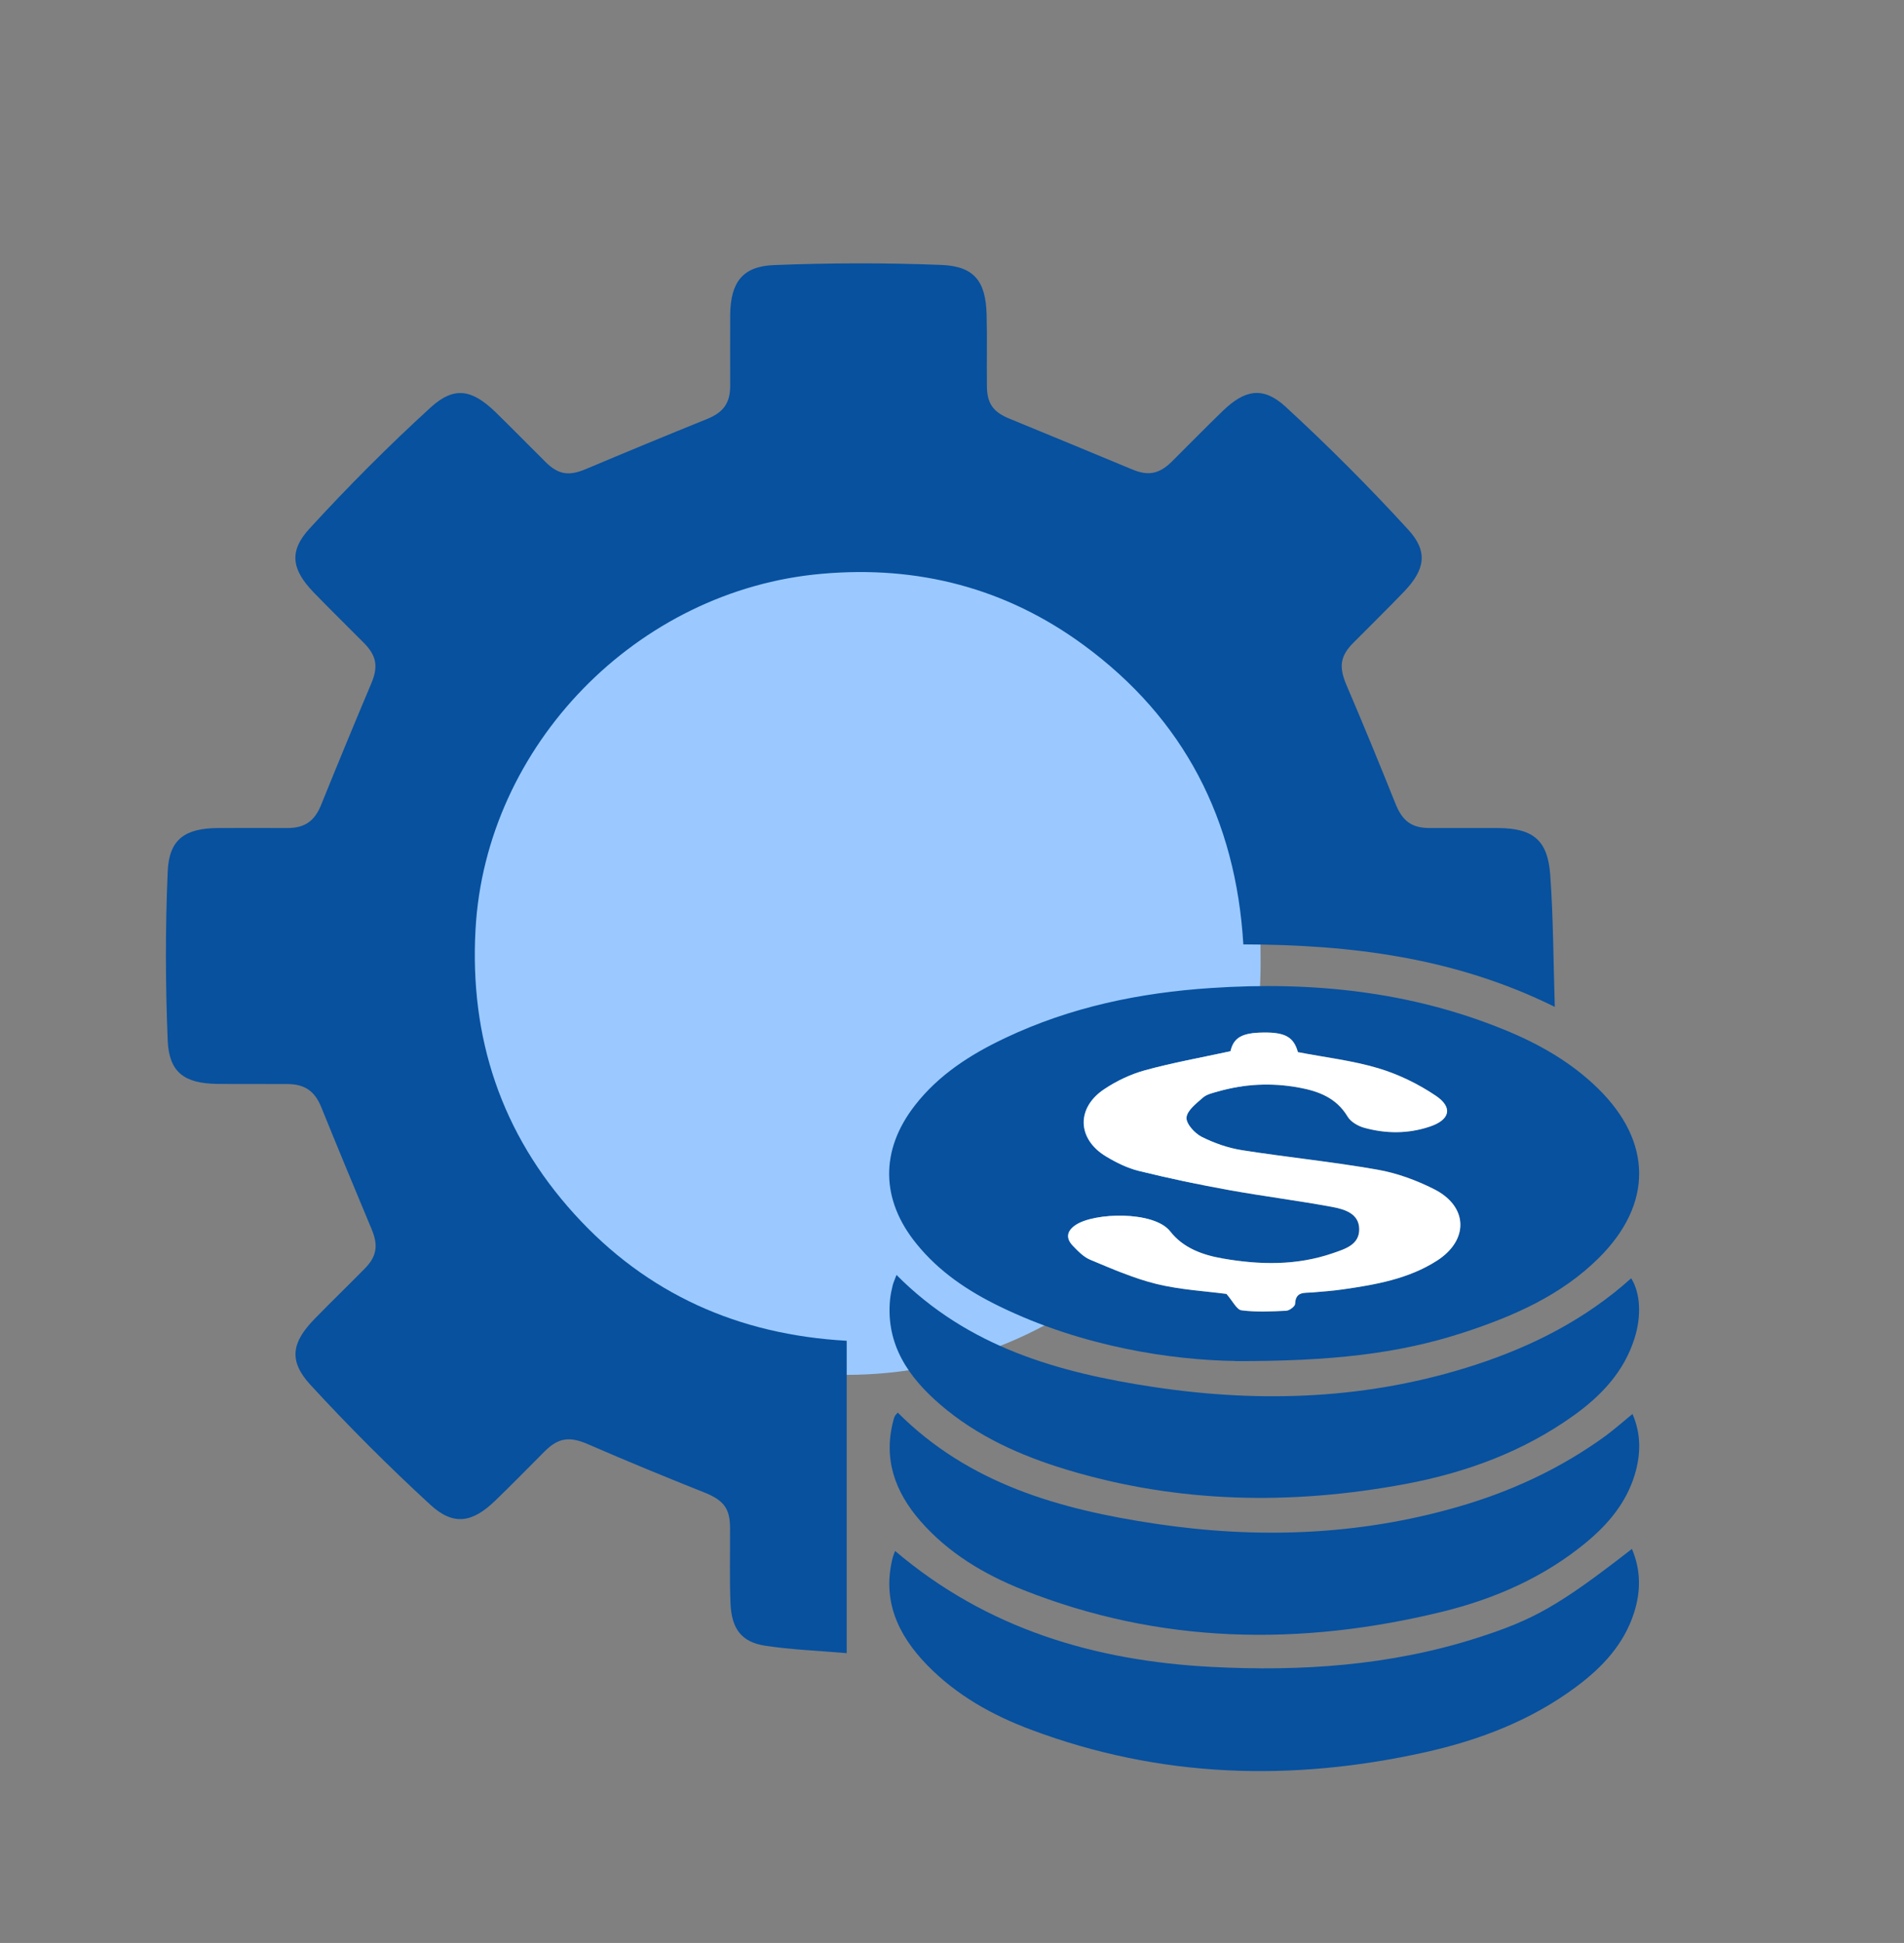 <svg xmlns="http://www.w3.org/2000/svg" id="Capa_1" data-name="Capa 1" viewBox="0 0 130.09 132.74"><rect x="0" y="0" width="130.09" height="132.74" fill="#808080" stroke="none"/><defs><style>      .cls-1 {        fill: #fff;      }      .cls-2 {        fill: #9bc9ff;      }      .cls-3 {        fill: #07519f;      }    </style></defs><path class="cls-2" d="m85.68,60.08c.45,1.78.45,4.01.45,5.79,0,15.59-12.59,28.06-28.34,28.06s-28.34-12.47-28.34-28.06,12.6-28.06,28.34-28.06c13.94.45,25.19,9.8,27.89,22.27Z"></path><g><path class="cls-3" d="m57.82,112.94c-1.93-.17-3.76-.23-5.56-.51-1.6-.25-2.28-1.15-2.35-2.91-.07-1.71-.02-3.42-.03-5.13,0-1.37-.47-1.91-1.77-2.43-2.66-1.06-5.31-2.15-7.93-3.29-1.24-.54-2.01-.47-2.97.49-1.12,1.12-2.23,2.26-3.37,3.36-1.56,1.51-2.85,1.74-4.43.29-2.85-2.62-5.59-5.36-8.21-8.21-1.5-1.64-1.27-2.89.29-4.49,1.13-1.16,2.29-2.28,3.43-3.44.83-.84.93-1.59.48-2.67-1.16-2.78-2.32-5.57-3.45-8.36-.44-1.08-1.1-1.57-2.31-1.58-1.62-.01-3.24.01-4.85-.01-2.18-.04-3.23-.78-3.33-2.93-.16-3.87-.17-7.75,0-11.61.1-2.18,1.19-2.92,3.42-2.94,1.59-.01,3.18,0,4.76,0,1.2,0,1.86-.49,2.3-1.58,1.12-2.77,2.26-5.53,3.42-8.28.49-1.15.39-1.9-.52-2.81-1.14-1.15-2.3-2.28-3.42-3.44-1.48-1.54-1.71-2.79-.27-4.35,2.63-2.87,5.39-5.64,8.27-8.27,1.61-1.47,2.82-1.24,4.42.3,1.16,1.13,2.29,2.29,3.44,3.43.88.87,1.6.96,2.74.48,2.75-1.16,5.51-2.3,8.28-3.42,1.11-.45,1.59-1.07,1.59-2.28,0-1.62-.01-3.24,0-4.86.03-2.2.84-3.3,3-3.38,3.8-.15,7.62-.16,11.43-.01,2.25.09,3.03,1.12,3.09,3.39.04,1.62,0,3.24.02,4.86,0,1.2.42,1.79,1.51,2.24,2.82,1.16,5.63,2.32,8.44,3.49,1.06.44,1.81.31,2.66-.52,1.17-1.16,2.32-2.34,3.51-3.49,1.5-1.45,2.75-1.69,4.28-.29,2.91,2.68,5.72,5.49,8.39,8.41,1.37,1.49,1.14,2.73-.27,4.21-1.14,1.19-2.32,2.34-3.48,3.51-.93.93-.99,1.68-.47,2.9,1.15,2.69,2.26,5.39,3.35,8.11.47,1.16,1.08,1.65,2.34,1.65,1.56,0,3.11,0,4.67,0,2.39.02,3.39.82,3.56,3.22.21,2.92.21,5.85.31,9-6.83-3.38-13.94-4.25-21.28-4.27-.51-8.51-4.04-15.41-10.91-20.45-5.31-3.9-11.33-5.45-17.88-4.87-12.64,1.1-22.98,11.74-23.67,24.3-.41,7.4,1.76,13.94,6.75,19.44,4.96,5.47,11.23,8.25,18.61,8.66v21.35Z"></path><path class="cls-3" d="m84.38,92.98c-4.25-.06-10.37-.94-16.09-3.73-2.16-1.05-4.13-2.37-5.66-4.26-2.46-3.01-2.51-6.4-.12-9.47,1.63-2.1,3.81-3.49,6.18-4.61,4.45-2.11,9.18-3.09,14.06-3.41,6.87-.46,13.59.22,20.03,2.85,2.36.96,4.56,2.21,6.4,4.01,3.72,3.64,3.76,7.9.07,11.57-2.6,2.59-5.87,4-9.29,5.12-4.4,1.43-8.93,1.95-15.57,1.94Zm-.31-21.16c-2.04.44-3.96.78-5.84,1.3-.98.27-1.96.73-2.8,1.3-1.92,1.28-1.84,3.41.14,4.59.7.42,1.47.8,2.25.99,2.04.5,4.1.93,6.17,1.31,2.34.42,4.7.71,7.04,1.15.82.15,1.81.43,1.83,1.5.02,1.09-.97,1.37-1.81,1.66-2.46.85-4.98.8-7.51.36-1.39-.24-2.72-.73-3.59-1.85-1.1-1.42-5.23-1.3-6.49-.42-.58.4-.65.88-.18,1.38.35.37.74.78,1.2.97,1.48.62,2.97,1.28,4.53,1.66,1.64.4,3.36.49,4.78.68.44.49.7,1.07,1.03,1.12,1,.13,2.03.07,3.05.03.22-.01.6-.3.61-.47.03-.86.63-.73,1.16-.78.7-.06,1.4-.11,2.1-.21,2.24-.32,4.48-.72,6.43-1.96,2.21-1.41,2.14-3.72-.2-4.89-1.21-.61-2.54-1.1-3.87-1.33-3.06-.54-6.17-.84-9.24-1.33-.95-.15-1.9-.47-2.76-.91-.47-.24-1.07-.9-1.04-1.32.04-.49.68-.97,1.13-1.37.26-.23.66-.31,1.01-.41,1.82-.52,3.67-.61,5.53-.27,1.36.25,2.57.71,3.34,1.99.21.35.69.63,1.1.75,1.5.42,3.02.43,4.51-.07,1.38-.46,1.6-1.32.4-2.12-1.2-.8-2.55-1.46-3.92-1.87-1.77-.53-3.63-.74-5.49-1.1-.27-1.01-.86-1.36-2.35-1.34-1.49.02-2.03.36-2.25,1.27Z"></path><path class="cls-3" d="m61.32,96.49c4.89,4.9,11.09,6.63,17.62,7.61,6.94,1.04,13.81.81,20.59-1.13,3.67-1.05,7.09-2.63,10.18-4.88.61-.45,1.18-.96,1.83-1.49.6,1.39.57,2.77.15,4.16-.58,1.91-1.81,3.37-3.32,4.62-2.88,2.38-6.24,3.85-9.82,4.73-9.69,2.37-19.29,2.23-28.67-1.5-2.66-1.06-5.09-2.51-7-4.7-1.74-2-2.56-4.27-1.82-6.94.02-.09.05-.17.1-.26.03-.05.08-.09.19-.21Z"></path><path class="cls-3" d="m61.17,105.97c6.27,5.32,13.63,7.49,21.58,7.91,6.13.32,12.2-.08,18.11-1.96,3.92-1.25,5.63-2.2,10.64-6.1.62,1.46.61,2.9.15,4.35-.69,2.16-2.16,3.73-3.93,5.05-3.09,2.31-6.62,3.66-10.34,4.49-9.12,2.03-18.12,1.77-26.94-1.54-2.65-.99-5.1-2.36-7.1-4.42-2.01-2.07-3.1-4.45-2.33-7.4.03-.11.09-.22.15-.39Z"></path><path class="cls-3" d="m61.25,87.1c4.91,4.95,11.08,6.68,17.58,7.66,7.44,1.12,14.79.83,21.99-1.52,3.92-1.28,7.54-3.13,10.63-5.91.62.99.72,2.54.23,4.1-.71,2.26-2.25,3.9-4.11,5.24-3.46,2.49-7.37,3.93-11.52,4.71-7.8,1.46-15.55,1.33-23.19-.98-3.14-.95-6.13-2.29-8.64-4.46-2.16-1.87-3.69-4.08-3.41-7.13.03-.33.1-.66.18-.99.05-.2.14-.39.26-.71Z"></path><path class="cls-1" d="m84.08,71.81c.21-.91.76-1.25,2.25-1.27,1.49-.02,2.07.32,2.35,1.34,1.85.36,3.72.57,5.49,1.1,1.38.41,2.73,1.07,3.92,1.87,1.2.8.99,1.66-.4,2.12-1.49.5-3.01.49-4.51.07-.41-.12-.89-.4-1.1-.75-.77-1.29-1.98-1.74-3.34-1.99-1.86-.34-3.71-.25-5.53.27-.35.1-.75.19-1.01.41-.45.4-1.09.88-1.13,1.37-.04.42.56,1.08,1.04,1.32.86.43,1.81.76,2.76.91,3.07.48,6.18.79,9.24,1.33,1.33.23,2.66.72,3.87,1.33,2.33,1.17,2.4,3.48.2,4.89-1.95,1.25-4.19,1.64-6.43,1.96-.69.1-1.4.15-2.1.21-.53.04-1.13-.08-1.16.78,0,.17-.39.46-.61.47-1.02.05-2.05.1-3.05-.03-.33-.04-.6-.62-1.03-1.12-1.42-.19-3.14-.28-4.78-.68-1.55-.38-3.04-1.04-4.53-1.66-.46-.19-.84-.6-1.2-.97-.47-.5-.39-.98.18-1.38,1.25-.88,5.38-1,6.49.42.87,1.12,2.19,1.61,3.59,1.85,2.53.44,5.04.49,7.51-.36.83-.29,1.83-.57,1.81-1.66-.02-1.06-1.01-1.34-1.83-1.5-2.34-.43-4.7-.73-7.04-1.15-2.07-.37-4.13-.81-6.17-1.31-.79-.19-1.55-.57-2.25-.99-1.97-1.18-2.05-3.31-.14-4.59.85-.57,1.82-1.03,2.8-1.3,1.88-.51,3.8-.86,5.84-1.3Z"></path></g></svg>